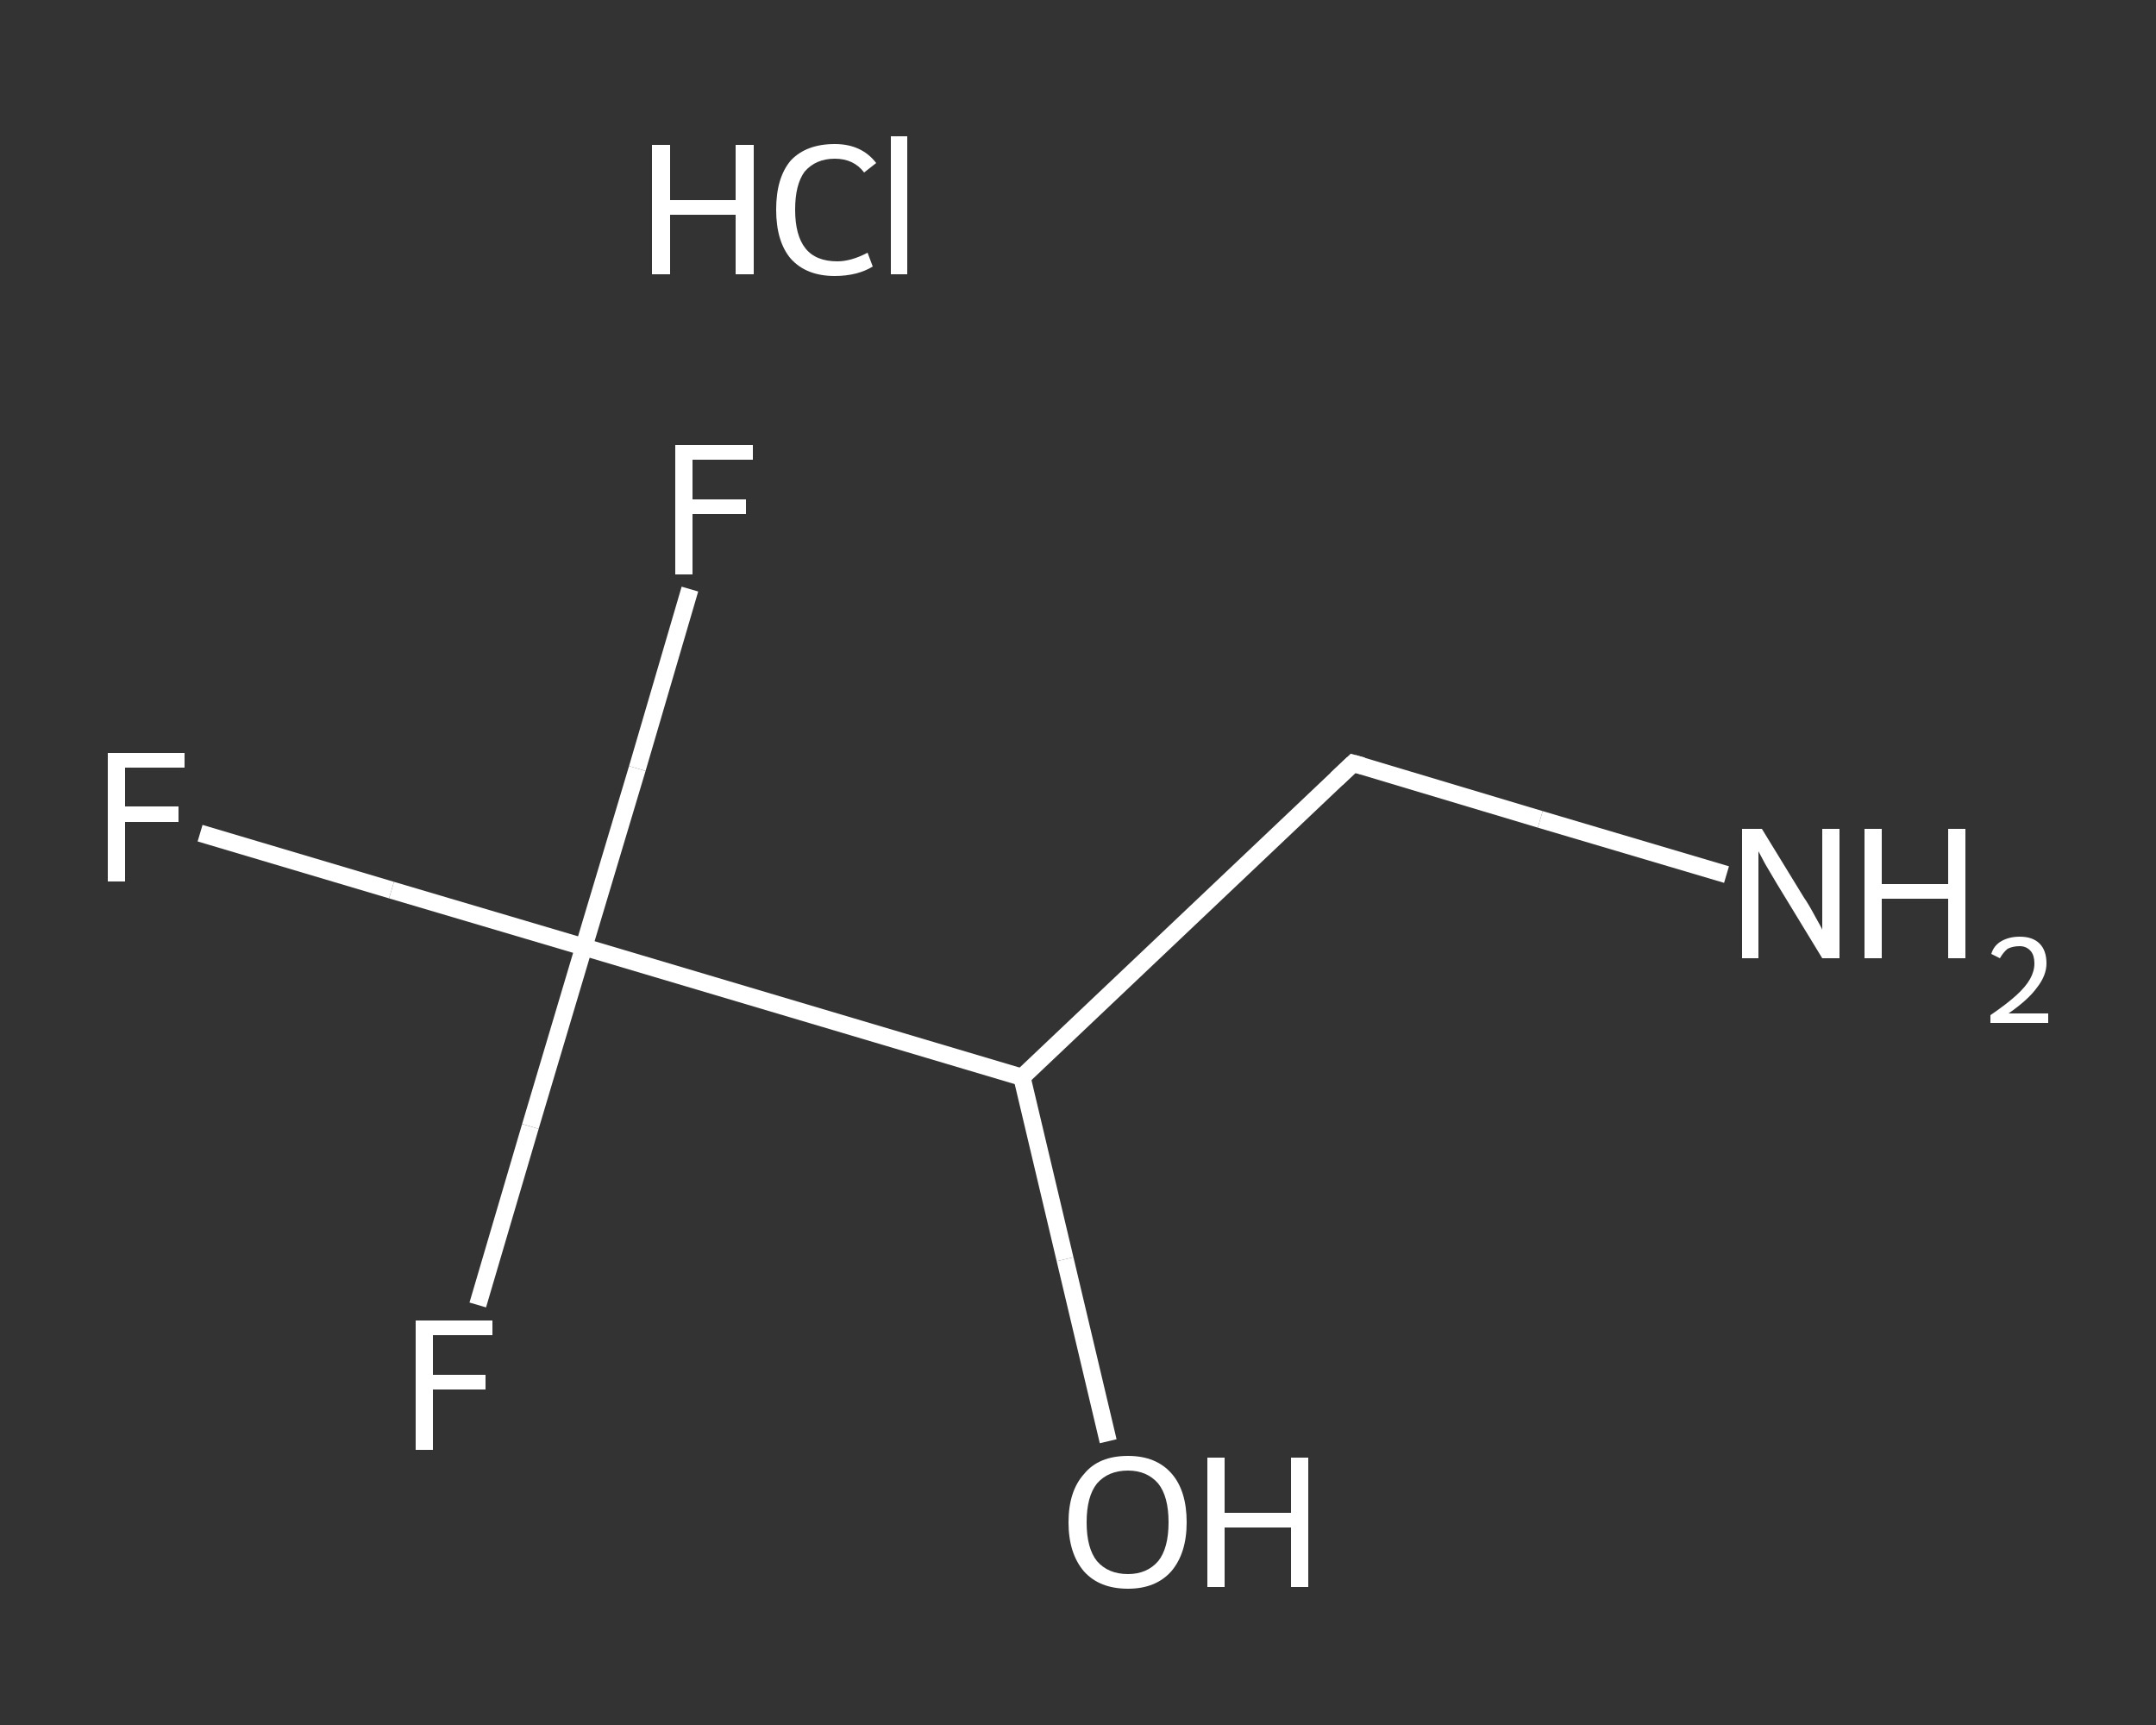 <?xml version='1.0' encoding='iso-8859-1'?>
<svg version='1.1' baseProfile='full'
              xmlns='http://www.w3.org/2000/svg'
                      xmlns:rdkit='http://www.rdkit.org/xml'
                      xmlns:xlink='http://www.w3.org/1999/xlink'
                  xml:space='preserve'
width='250px' height='200px' viewBox='0 0 250 200'>
<rect x="0" y="0" width="250" height="200" fill="#333333" stroke="none"/>
<!-- END OF HEADER -->
<rect style='opacity:1.0;fill:transparent;stroke:none' width='250.0' height='200.0' x='0.0' y='0.0'> </rect>
<path class='bond-0 atom-1 atom-2' d='M 200.2,101.4 L 178.6,95.0' style='fill:none;fill-rule:evenodd;stroke:#FFFFFF;stroke-width:2.0px;stroke-linecap:butt;stroke-linejoin:miter;stroke-opacity:1' />
<path class='bond-0 atom-1 atom-2' d='M 178.6,95.0 L 156.9,88.5' style='fill:none;fill-rule:evenodd;stroke:#FFFFFF;stroke-width:2.0px;stroke-linecap:butt;stroke-linejoin:miter;stroke-opacity:1' />
<path class='bond-1 atom-2 atom-3' d='M 156.9,88.5 L 118.5,124.9' style='fill:none;fill-rule:evenodd;stroke:#FFFFFF;stroke-width:2.0px;stroke-linecap:butt;stroke-linejoin:miter;stroke-opacity:1' />
<path class='bond-2 atom-3 atom-4' d='M 118.5,124.9 L 123.5,146.0' style='fill:none;fill-rule:evenodd;stroke:#FFFFFF;stroke-width:2.0px;stroke-linecap:butt;stroke-linejoin:miter;stroke-opacity:1' />
<path class='bond-2 atom-3 atom-4' d='M 123.5,146.0 L 128.5,167.1' style='fill:none;fill-rule:evenodd;stroke:#FFFFFF;stroke-width:2.0px;stroke-linecap:butt;stroke-linejoin:miter;stroke-opacity:1' />
<path class='bond-3 atom-3 atom-5' d='M 118.5,124.9 L 67.7,109.8' style='fill:none;fill-rule:evenodd;stroke:#FFFFFF;stroke-width:2.0px;stroke-linecap:butt;stroke-linejoin:miter;stroke-opacity:1' />
<path class='bond-4 atom-5 atom-6' d='M 67.7,109.8 L 45.4,103.2' style='fill:none;fill-rule:evenodd;stroke:#FFFFFF;stroke-width:2.0px;stroke-linecap:butt;stroke-linejoin:miter;stroke-opacity:1' />
<path class='bond-4 atom-5 atom-6' d='M 45.4,103.2 L 23.2,96.6' style='fill:none;fill-rule:evenodd;stroke:#FFFFFF;stroke-width:2.0px;stroke-linecap:butt;stroke-linejoin:miter;stroke-opacity:1' />
<path class='bond-5 atom-5 atom-7' d='M 67.7,109.8 L 61.5,130.6' style='fill:none;fill-rule:evenodd;stroke:#FFFFFF;stroke-width:2.0px;stroke-linecap:butt;stroke-linejoin:miter;stroke-opacity:1' />
<path class='bond-5 atom-5 atom-7' d='M 61.5,130.6 L 55.4,151.3' style='fill:none;fill-rule:evenodd;stroke:#FFFFFF;stroke-width:2.0px;stroke-linecap:butt;stroke-linejoin:miter;stroke-opacity:1' />
<path class='bond-6 atom-5 atom-8' d='M 67.7,109.8 L 73.9,89.1' style='fill:none;fill-rule:evenodd;stroke:#FFFFFF;stroke-width:2.0px;stroke-linecap:butt;stroke-linejoin:miter;stroke-opacity:1' />
<path class='bond-6 atom-5 atom-8' d='M 73.9,89.1 L 80.0,68.3' style='fill:none;fill-rule:evenodd;stroke:#FFFFFF;stroke-width:2.0px;stroke-linecap:butt;stroke-linejoin:miter;stroke-opacity:1' />
<path d='M 158.0,88.8 L 156.9,88.5 L 155.0,90.3' style='fill:none;stroke:#FFFFFF;stroke-width:2.0px;stroke-linecap:butt;stroke-linejoin:miter;stroke-opacity:1;' />
<path class='atom-0' d='M 75.6 16.8
L 77.7 16.8
L 77.7 23.2
L 85.3 23.2
L 85.3 16.8
L 87.4 16.8
L 87.4 31.8
L 85.3 31.8
L 85.3 24.9
L 77.7 24.9
L 77.7 31.8
L 75.6 31.8
L 75.6 16.8
' fill='#FFFFFF'/>
<path class='atom-0' d='M 90.0 24.3
Q 90.0 20.6, 91.7 18.6
Q 93.5 16.7, 96.8 16.7
Q 99.9 16.7, 101.6 18.9
L 100.2 20.0
Q 99.0 18.4, 96.8 18.4
Q 94.6 18.4, 93.3 19.9
Q 92.2 21.4, 92.2 24.3
Q 92.2 27.3, 93.4 28.8
Q 94.6 30.3, 97.1 30.3
Q 98.7 30.3, 100.6 29.3
L 101.2 30.9
Q 100.4 31.4, 99.3 31.7
Q 98.1 32.0, 96.8 32.0
Q 93.5 32.0, 91.7 30.0
Q 90.0 28.0, 90.0 24.3
' fill='#FFFFFF'/>
<path class='atom-0' d='M 103.3 15.8
L 105.2 15.8
L 105.2 31.8
L 103.3 31.8
L 103.3 15.8
' fill='#FFFFFF'/>
<path class='atom-1' d='M 204.3 96.1
L 209.2 104.1
Q 209.7 104.8, 210.5 106.3
Q 211.3 107.7, 211.3 107.8
L 211.3 96.1
L 213.3 96.1
L 213.3 111.1
L 211.3 111.1
L 206.0 102.4
Q 205.4 101.4, 204.7 100.2
Q 204.1 99.1, 203.9 98.7
L 203.9 111.1
L 202.0 111.1
L 202.0 96.1
L 204.3 96.1
' fill='#FFFFFF'/>
<path class='atom-1' d='M 216.2 96.1
L 218.2 96.1
L 218.2 102.5
L 225.9 102.5
L 225.9 96.1
L 227.9 96.1
L 227.9 111.1
L 225.9 111.1
L 225.9 104.2
L 218.2 104.2
L 218.2 111.1
L 216.2 111.1
L 216.2 96.1
' fill='#FFFFFF'/>
<path class='atom-1' d='M 230.9 110.6
Q 231.2 109.6, 232.1 109.1
Q 233.0 108.6, 234.2 108.6
Q 235.7 108.6, 236.5 109.4
Q 237.3 110.2, 237.3 111.7
Q 237.3 113.1, 236.2 114.5
Q 235.2 115.9, 232.9 117.5
L 237.5 117.5
L 237.5 118.6
L 230.8 118.6
L 230.8 117.7
Q 232.7 116.4, 233.8 115.4
Q 234.9 114.4, 235.4 113.5
Q 235.9 112.6, 235.9 111.7
Q 235.9 110.8, 235.5 110.3
Q 235.0 109.7, 234.2 109.7
Q 233.4 109.7, 232.8 110.0
Q 232.3 110.4, 231.9 111.1
L 230.9 110.6
' fill='#FFFFFF'/>
<path class='atom-4' d='M 123.9 176.5
Q 123.9 172.9, 125.7 170.9
Q 127.4 168.8, 130.8 168.8
Q 134.1 168.8, 135.9 170.9
Q 137.6 172.9, 137.6 176.5
Q 137.6 180.1, 135.8 182.2
Q 134.0 184.2, 130.8 184.2
Q 127.5 184.2, 125.7 182.2
Q 123.9 180.1, 123.9 176.5
M 130.8 182.5
Q 133.0 182.5, 134.3 181.0
Q 135.5 179.5, 135.5 176.5
Q 135.5 173.5, 134.3 172.0
Q 133.0 170.5, 130.8 170.5
Q 128.5 170.5, 127.2 172.0
Q 126.0 173.5, 126.0 176.5
Q 126.0 179.5, 127.2 181.0
Q 128.5 182.5, 130.8 182.5
' fill='#FFFFFF'/>
<path class='atom-4' d='M 140.0 169.0
L 142.0 169.0
L 142.0 175.4
L 149.7 175.4
L 149.7 169.0
L 151.7 169.0
L 151.7 184.0
L 149.7 184.0
L 149.7 177.1
L 142.0 177.1
L 142.0 184.0
L 140.0 184.0
L 140.0 169.0
' fill='#FFFFFF'/>
<path class='atom-6' d='M 12.5 87.3
L 21.4 87.3
L 21.4 89.0
L 14.5 89.0
L 14.5 93.5
L 20.7 93.5
L 20.7 95.3
L 14.5 95.3
L 14.5 102.2
L 12.5 102.2
L 12.5 87.3
' fill='#FFFFFF'/>
<path class='atom-7' d='M 48.2 153.1
L 57.1 153.1
L 57.1 154.8
L 50.2 154.8
L 50.2 159.4
L 56.3 159.4
L 56.3 161.1
L 50.2 161.1
L 50.2 168.1
L 48.2 168.1
L 48.2 153.1
' fill='#FFFFFF'/>
<path class='atom-8' d='M 78.3 51.6
L 87.3 51.6
L 87.3 53.3
L 80.3 53.3
L 80.3 57.9
L 86.5 57.9
L 86.5 59.6
L 80.3 59.6
L 80.3 66.6
L 78.3 66.6
L 78.3 51.6
' fill='#FFFFFF'/>
</svg>
